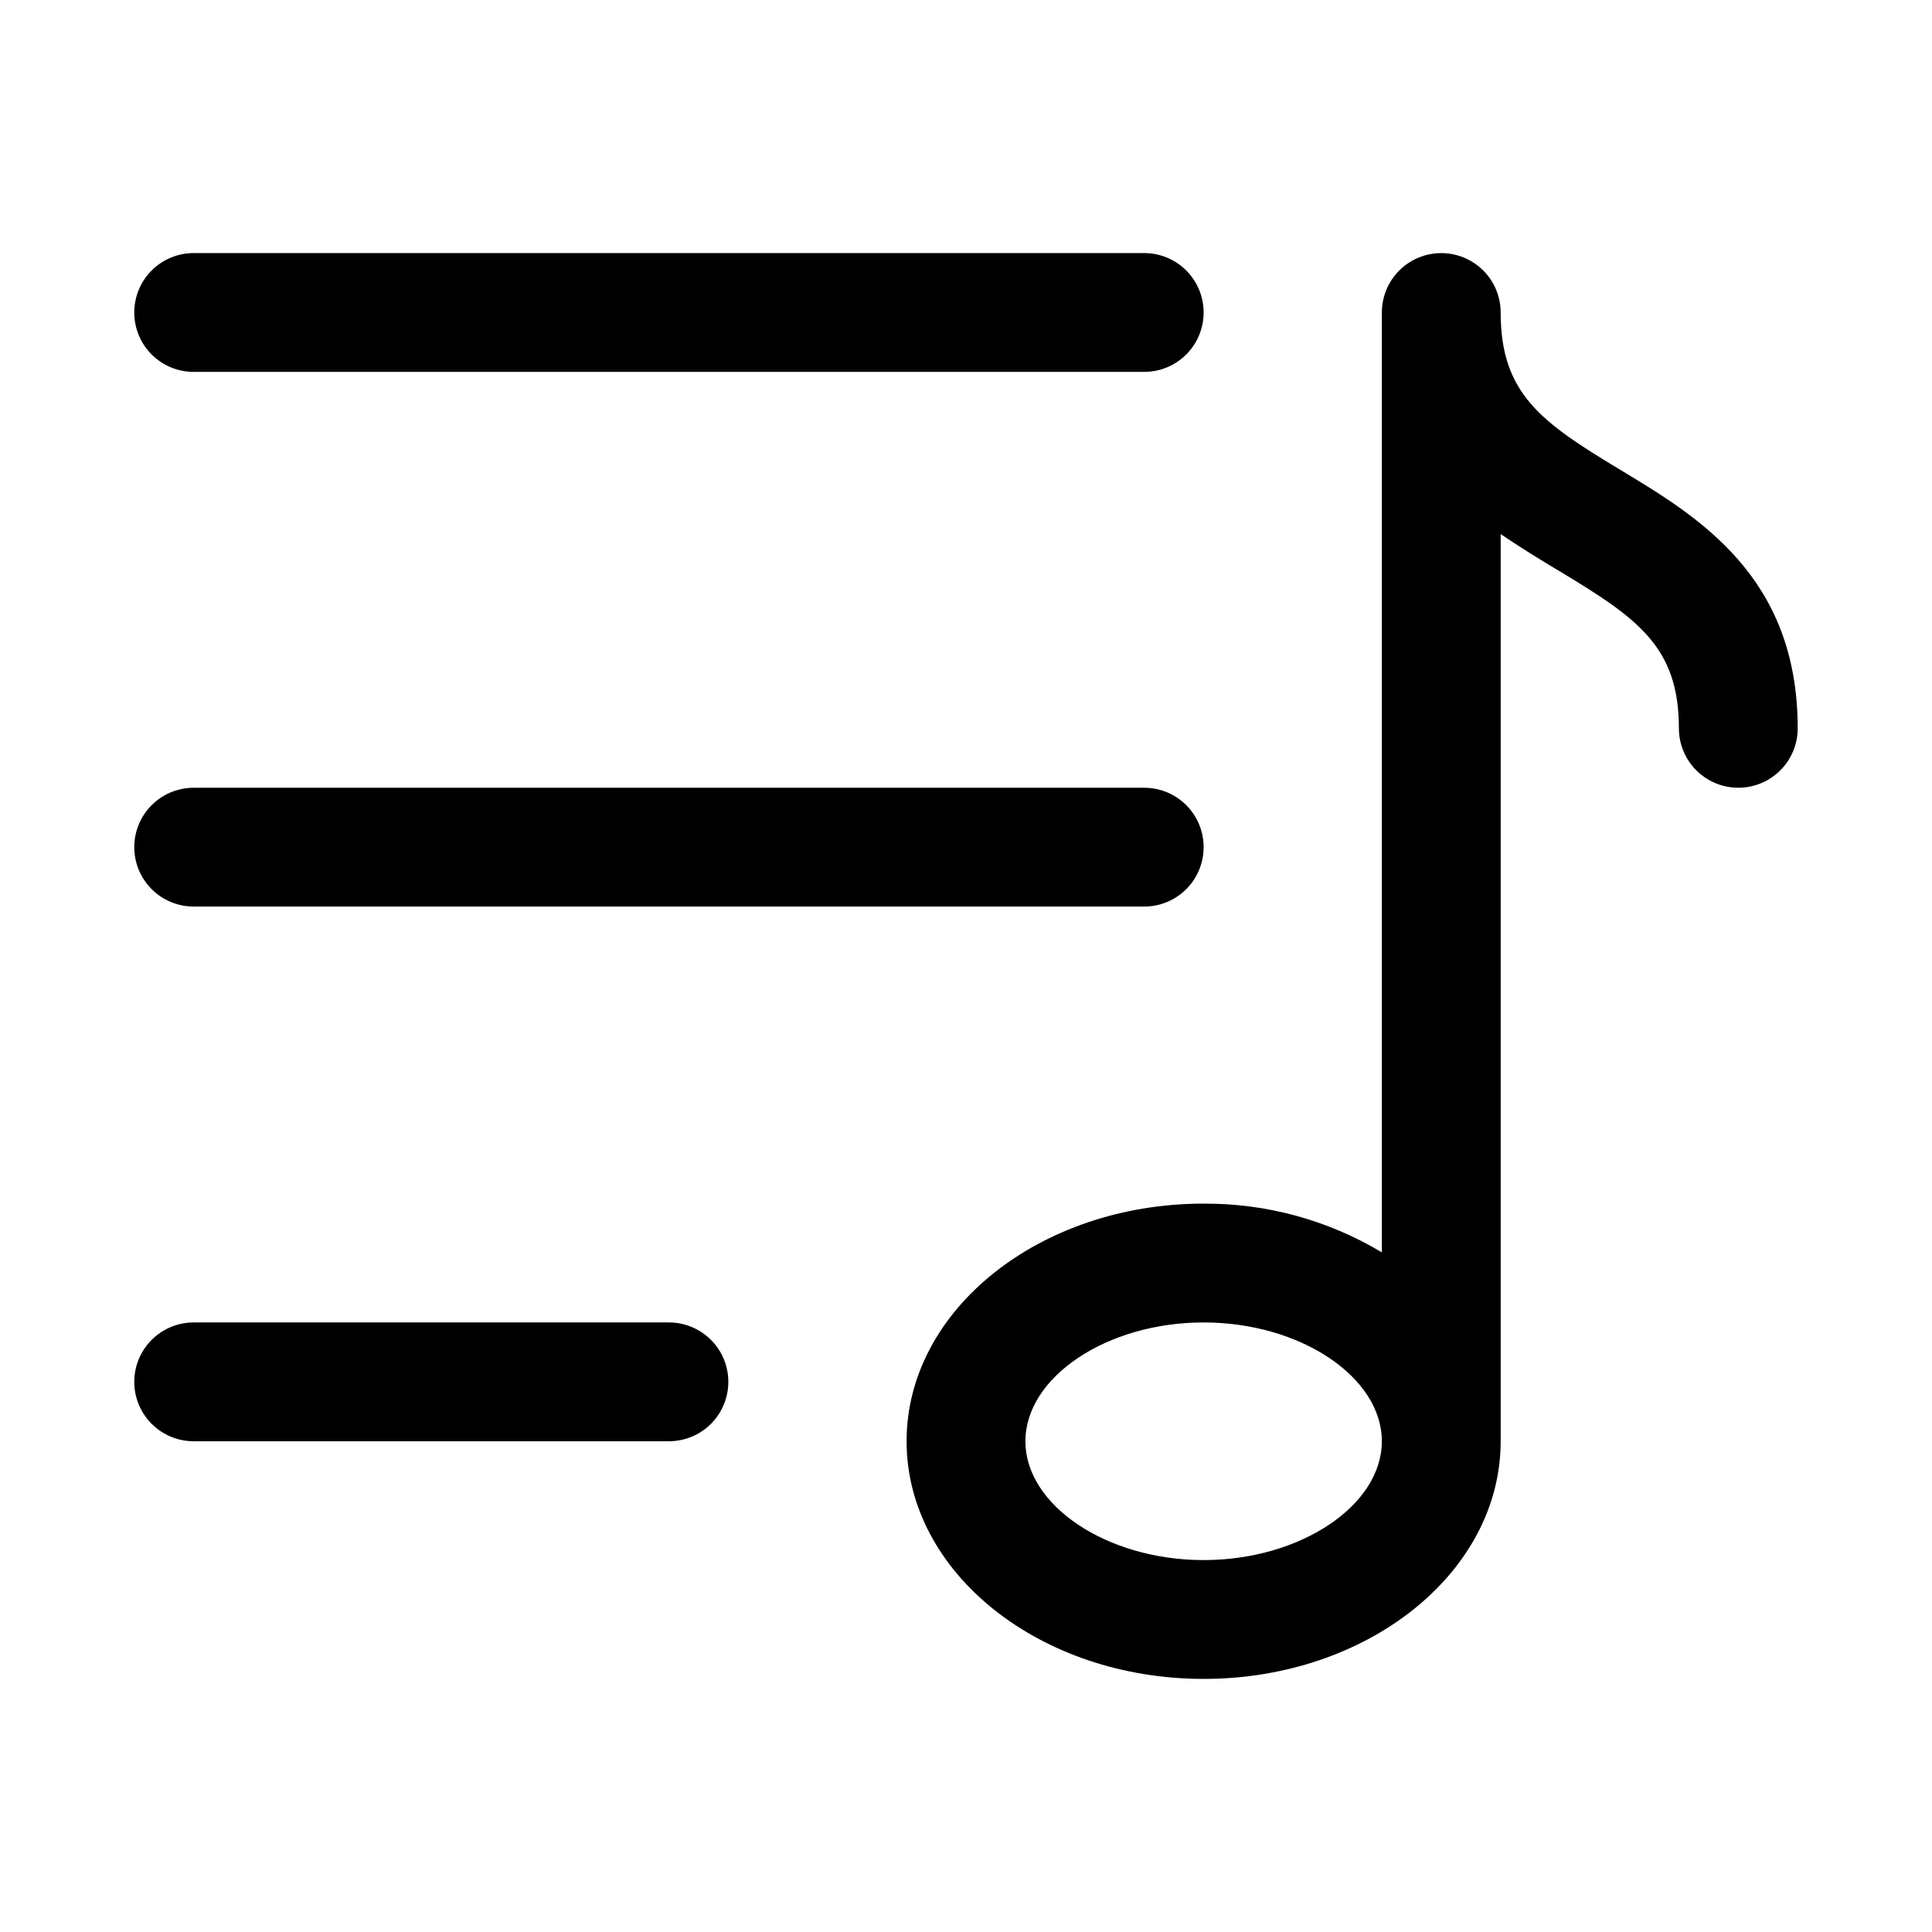 <?xml version="1.0" encoding="UTF-8"?>
<!-- The Best Svg Icon site in the world: iconSvg.co, Visit us! https://iconsvg.co -->
<svg fill="#000000" width="800px" height="800px" version="1.1" viewBox="144 144 512 512" xmlns="http://www.w3.org/2000/svg">
 <path d="m179.58 226.81c0-4.176 1.66-8.18 4.609-11.133 2.953-2.949 6.957-4.609 11.133-4.609h251.91c5.625 0 10.824 3 13.637 7.871s2.812 10.875 0 15.746-8.012 7.871-13.637 7.871h-251.91c-4.176 0-8.18-1.66-11.133-4.613-2.949-2.953-4.609-6.957-4.609-11.133zm15.742 157.44h251.91c5.625 0 10.824-3 13.637-7.871 2.812-4.871 2.812-10.875 0-15.746-2.812-4.871-8.012-7.871-13.637-7.871h-251.91c-5.625 0-10.82 3-13.633 7.871-2.812 4.871-2.812 10.875 0 15.746 2.812 4.871 8.008 7.871 13.633 7.871zm125.95 110.21h-125.95c-5.625 0-10.82 3.004-13.633 7.875-2.812 4.871-2.812 10.871 0 15.742s8.008 7.871 13.633 7.871h125.95c5.625 0 10.824-3 13.637-7.871s2.812-10.871 0-15.742c-2.812-4.871-8.012-7.875-13.637-7.875zm299.14-157.44c0 5.625-3 10.82-7.871 13.633-4.871 2.812-10.871 2.812-15.742 0-4.871-2.812-7.875-8.008-7.875-13.633 0-21.57-10.863-29.125-31.488-41.562-5.039-2.992-10.391-6.297-15.742-9.918v240.41c0 34.793-35.266 62.977-78.719 62.977-43.453 0-78.719-28.184-78.719-62.977s35.266-62.977 78.719-62.977v0.004c16.629-0.102 32.965 4.363 47.23 12.91v-249.07c0-5.625 3-10.82 7.871-13.633s10.875-2.812 15.746 0c4.871 2.812 7.871 8.008 7.871 13.633 0 21.57 10.863 29.125 31.488 41.562 20.625 12.441 47.23 28.184 47.23 68.648zm-110.21 188.93c0-17.004-21.57-31.488-47.23-31.488-25.664 0-47.23 14.484-47.23 31.488 0 17.004 21.57 31.488 47.23 31.488 25.66 0 47.23-14.484 47.23-31.488z"/>
</svg>